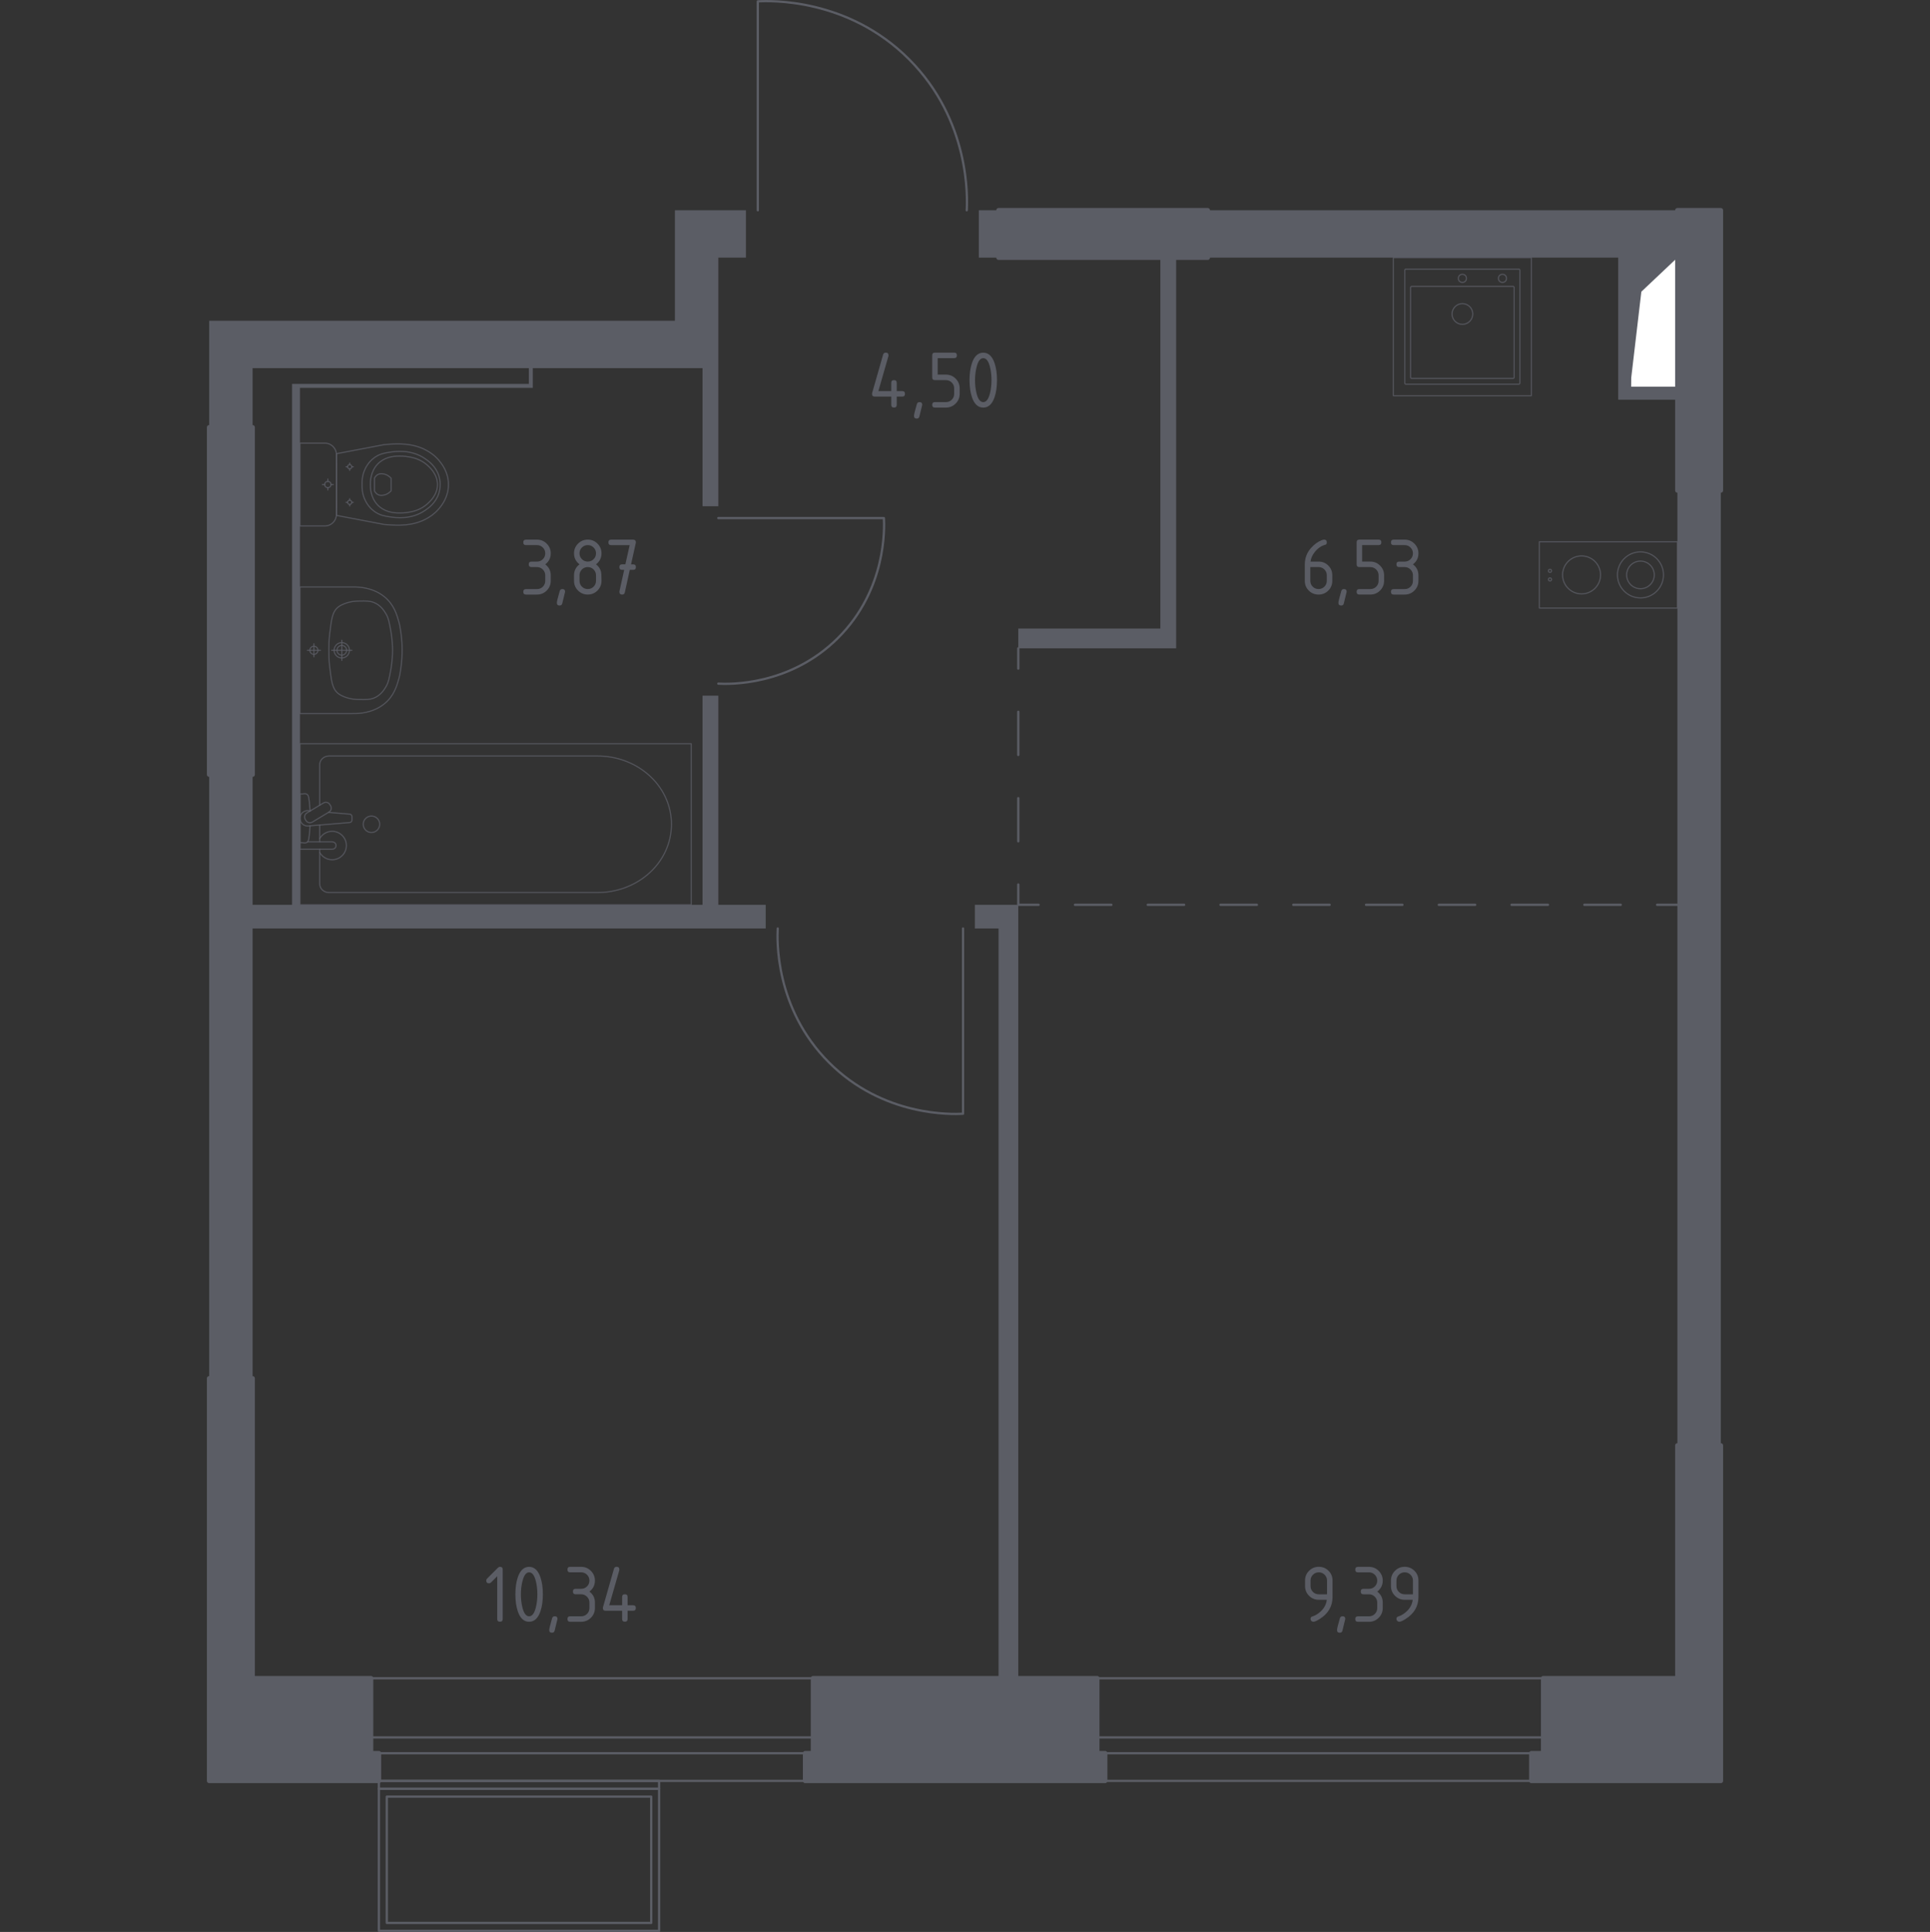 <?xml version="1.0" encoding="utf-8"?>
<!-- Generator: Adobe Illustrator 27.0.0, SVG Export Plug-In . SVG Version: 6.00 Build 0)  -->
<svg version="1.1" xmlns="http://www.w3.org/2000/svg" xmlns:xlink="http://www.w3.org/1999/xlink" x="0px" y="0px"
	 viewBox="0 0 1000 1001.18" style="enable-background:new 0 0 1000 1001.18;" xml:space="preserve">
<rect x="0" y="0" width="1000" height="1001.18" fill="#333333" stroke="none"/>
<style type="text/css">
	.st0{fill:none;stroke:#5B5D65;stroke-width:1.178;stroke-linecap:round;stroke-linejoin:round;stroke-miterlimit:10;}
	.st1{fill:#FFFFFF;stroke:#5B5D65;stroke-width:1.178;stroke-linecap:round;stroke-linejoin:round;stroke-miterlimit:10;}
	.st2{fill:#5B5D65;}
	.st3{fill:none;stroke:#5B5D65;stroke-width:1.178;stroke-linecap:round;stroke-linejoin:round;}
	
		.st4{fill:none;stroke:#5B5D65;stroke-width:1.178;stroke-linecap:round;stroke-linejoin:round;stroke-dasharray:22.378,22.378,22.378,22.378;}
	
		.st5{fill:none;stroke:#5B5D65;stroke-width:1.178;stroke-linecap:round;stroke-linejoin:round;stroke-dasharray:18.852,18.852,18.852,18.852;}
	
		.st6{fill:none;stroke:#5B5D65;stroke-width:1.178;stroke-linecap:round;stroke-linejoin:round;stroke-dasharray:18.852,18.852,18.852,18.852,18.852,18.852;}
	.st7{opacity:0.8;fill:none;stroke:#5B5D65;stroke-width:0.589;stroke-linecap:round;stroke-linejoin:round;stroke-miterlimit:10;}
	.st8{fill:#5B5D65;stroke:#5B5D65;stroke-width:2.356;stroke-linecap:round;stroke-linejoin:round;stroke-miterlimit:10;}
</style>
<g id="Слой_1">
</g>
<g id="Окна_x2C__двери">
	<g>
		<g>
			<rect x="568.51" y="900.38" class="st0" width="231.08" height="8.18"/>
			<rect x="568.51" y="869.71" class="st0" width="231.08" height="53.17"/>
		</g>
		<g>
			<rect x="192.23" y="900.38" class="st0" width="229.04" height="8.18"/>
			<rect x="192.23" y="869.71" class="st0" width="229.04" height="53.17"/>
		</g>
		<path class="st0" d="M500.9,108.97c0.34-6.23,1.87-46.5-29.95-78.32C439.14-1.17,398.87,0.37,392.64,0.71
			c0,36.09,0,72.18,0,108.26"/>
		<path class="st0" d="M372.19,354.28c4.94,0.27,36.85,1.49,62.06-23.73c25.22-25.22,24-57.13,23.73-62.06c-28.6,0-57.2,0-85.79,0"
			/>
		<path class="st0" d="M402.97,481.16c-0.3,5.53-1.66,41.23,26.56,69.45c28.22,28.22,63.93,26.86,69.45,26.56c0-32,0-64.01,0-96.01"
			/>
		<g>
			<rect x="196.32" y="926.97" class="st0" width="145.19" height="73.62"/>
			<rect x="196.32" y="922.88" class="st0" width="145.19" height="4.09"/>
			<rect x="200.41" y="931.06" class="st0" width="137.01" height="65.44"/>
		</g>
	</g>
</g>
<g id="Шахты">
	<g>
		<polyline class="st1" points="844.58,201 869.12,201 869.12,133.51 844.58,133.51 844.58,201 		"/>
		<polygon class="st2" points="844.58,133.51 844.58,201 850.44,151.16 869.12,133.51 		"/>
	</g>
</g>
<g id="Перегородки">
	<g>
		<polygon class="st2" points="869.12,133.51 869.12,108.97 625.77,108.97 625.77,133.51 838.45,133.51 838.45,207.13 
			869.12,207.13 869.12,201 844.58,201 844.58,133.51 		"/>
		<polygon class="st2" points="601.23,133.51 601.23,325.74 527.61,325.74 527.61,335.97 609.41,335.97 609.41,133.51 		"/>
		<polygon class="st2" points="505.11,468.89 505.11,481.16 517.38,481.16 517.38,869.71 527.61,869.71 527.61,468.89 		"/>
		<rect x="507.16" y="108.97" class="st2" width="10.22" height="24.54"/>
		<rect x="869.12" y="254.17" class="st2" width="22.5" height="494.89"/>
		<polygon class="st2" points="396.73,468.89 372.19,468.89 372.19,360.51 364.01,360.51 364.01,468.89 155.42,468.89 155.42,201 
			276.07,201 276.07,190.77 364.01,190.77 364.01,262.35 372.19,262.35 372.19,133.51 386.5,133.51 386.5,108.97 349.69,108.97 
			349.69,166.23 108.38,166.23 108.38,221.45 130.88,221.45 130.88,190.77 274.03,190.77 274.03,198.95 151.33,198.95 
			151.33,468.89 130.88,468.89 130.88,401.41 108.38,401.41 108.38,714.29 130.88,714.29 130.88,481.16 396.73,481.16 		"/>
	</g>
</g>
<g id="Пунктир">
	<g>
		<g>
			<line class="st3" x1="527.61" y1="335.97" x2="527.61" y2="346.48"/>
			<line class="st4" x1="527.61" y1="368.86" x2="527.61" y2="447.19"/>
			<polyline class="st3" points="527.61,458.37 527.61,468.89 538.13,468.89 			"/>
			<line class="st5" x1="556.98" y1="468.89" x2="622.96" y2="468.89"/>
			<line class="st6" x1="632.38" y1="468.89" x2="849.18" y2="468.89"/>
			<line class="st3" x1="858.6" y1="468.89" x2="869.12" y2="468.89"/>
		</g>
	</g>
</g>
<g id="Сантехника">
	<g>
		<g>
			<circle class="st7" cx="803.1" cy="295.82" r="0.81"/>
			<circle class="st7" cx="803.1" cy="300.29" r="0.81"/>
		</g>
		<circle class="st7" cx="849.98" cy="297.93" r="11.93"/>
		<g>
			<circle class="st7" cx="819.46" cy="297.93" r="9.84"/>
		</g>
		
			<rect x="816.17" y="262.15" transform="matrix(-1.836970e-16 1 -1 -1.836970e-16 1131.269 -535.418)" class="st7" width="34.35" height="71.55"/>
		<circle class="st7" cx="849.98" cy="297.93" r="7.16"/>
	</g>
	<g>
		<rect x="721.9" y="133.51" class="st7" width="71.55" height="71.55"/>
		<circle class="st7" cx="757.72" cy="162.72" r="5.37"/>
		<circle class="st7" cx="757.72" cy="144.25" r="2.09"/>
		<circle class="st7" cx="778.48" cy="144.25" r="2.09"/>
		<path class="st7" d="M786.9,199.1l-58.44,0c-0.33,0-0.6-0.27-0.6-0.6v-58.44c0-0.33,0.27-0.6,0.6-0.6l58.44,0
			c0.33,0,0.6,0.27,0.6,0.6l0,58.44C787.49,198.84,787.22,199.1,786.9,199.1z"/>
		<path class="st7" d="M783.94,196.12l-52.47,0c-0.33,0-0.6-0.27-0.6-0.6v-46.51c0-0.33,0.27-0.6,0.6-0.6l52.47,0
			c0.33,0,0.6,0.27,0.6,0.6v46.51C784.54,195.85,784.27,196.12,783.94,196.12z"/>
	</g>
	<g>
		<line class="st7" x1="165.66" y1="427.53" x2="165.66" y2="436.24"/>
		<path class="st7" d="M165.66,440.1l0,17.99c0,2.46,2.15,4.44,4.8,4.44l139.23,0c9.5,0,18.67-3.28,25.7-9.19
			c16.69-14.04,16.69-38.34,0-52.37c-7.03-5.92-16.21-9.2-25.7-9.2l-139.23,0c-2.65,0-4.8,1.99-4.8,4.45l0,21.07"/>
		<rect x="155.42" y="385.41" class="st7" width="202.73" height="83.48"/>
		<path class="st7" d="M196.74,427.15c0,2.36-1.91,4.27-4.27,4.27c-2.36,0-4.27-1.91-4.27-4.27c0-2.36,1.91-4.27,4.27-4.27
			C194.83,422.88,196.74,424.79,196.74,427.15z"/>
		<path class="st7" d="M155.42,436.24v3.86h6.29h0.43h9.93c0,0,2.04-0.07,2.04-1.93c0-1.86-2.04-1.93-2.04-1.93h-9.93h-0.43h-2.32"
			/>
		<path class="st7" d="M160.83,420.21l-1.25-0.1c-1.99-0.16-3.87,1.33-4.12,3.52c-0.02,0.15-0.03,0.29-0.03,0.44
			c0,0.15,0.01,0.29,0.03,0.44c0.26,2.19,2.14,3.68,4.12,3.53l21.56-1.78c0.69,0,1.24-0.61,1.24-1.38v-1.62
			c0-0.77-0.56-1.37-1.24-1.37l-10.92-0.9"/>
		<path class="st7" d="M170.91,416.92l0.38,0.63c0.67,1.13,0.31,2.6-0.82,3.27l-8.65,5.21c-1.12,0.68-2.6,0.31-3.28-0.81l-0.38-0.64
			c-0.68-1.11-0.31-2.59,0.81-3.27l8.65-5.21C168.76,415.43,170.23,415.79,170.91,416.92z"/>
		<path class="st7" d="M160.65,420.32c-0.16-3.04-0.48-6.99-1.01-8.05c-0.75-1.47-2.85-0.82-2.85-0.82h-1.34l0,25.25h1.34
			c0,0,2.1,0.65,2.85-0.82c0.53-1.04,0.84-4.9,1.01-7.93"/>
		<path class="st7" d="M165.66,441.76c1.26,2.25,3.67,3.78,6.44,3.78c4.07,0,7.37-3.3,7.37-7.37c0-4.07-3.3-7.37-7.37-7.37
			c-2.76,0-5.18,1.52-6.44,3.78"/>
	</g>
	<g>
		<path class="st7" d="M155.42,272.57h11.72h1.2c3.3,0,5.99-2.7,5.99-6.01l0-30.91c0-3.31-2.7-6.01-5.99-6.01h-1.2h-11.72
			L155.42,272.57z"/>
		<ellipse class="st7" cx="169.87" cy="251.1" rx="1.62" ry="1.62"/>
		<line class="st7" x1="169.87" y1="253.93" x2="169.87" y2="252.72"/>
		<line class="st7" x1="169.87" y1="249.48" x2="169.87" y2="248.27"/>
		<line class="st7" x1="172.69" y1="251.1" x2="171.48" y2="251.1"/>
		<line class="st7" x1="168.25" y1="251.1" x2="167.04" y2="251.1"/>
		<line class="st7" x1="181.19" y1="262.2" x2="181.19" y2="261.4"/>
		<line class="st7" x1="181.19" y1="259.24" x2="181.19" y2="258.44"/>
		<line class="st7" x1="183.06" y1="260.32" x2="182.26" y2="260.32"/>
		<line class="st7" x1="180.11" y1="260.32" x2="179.31" y2="260.32"/>
		<ellipse class="st7" cx="181.19" cy="260.32" rx="1.07" ry="1.08"/>
		<ellipse class="st7" cx="181.19" cy="241.88" rx="1.07" ry="1.08"/>
		<line class="st7" x1="181.19" y1="243.76" x2="181.19" y2="242.96"/>
		<line class="st7" x1="181.19" y1="240.8" x2="181.19" y2="240"/>
		<line class="st7" x1="183.06" y1="241.88" x2="182.26" y2="241.88"/>
		<line class="st7" x1="180.11" y1="241.88" x2="179.31" y2="241.88"/>
		<path class="st7" d="M200.82,230.28c-0.83,0.06-1.51,0.13-1.96,0.18c-8.18,1.56-16.36,3.11-24.54,4.67c0,5.33,0,10.65,0.01,15.98
			c0,5.33,0,10.65-0.01,15.98c8.18,1.56,16.36,3.11,24.54,4.67c0.45,0.05,1.13,0.12,1.96,0.18c4.9,0.34,13.17,0.92,20.62-3.39
			c1.2-0.7,3.62-2.13,5.94-4.86c1.39-1.64,4.96-5.98,4.96-12.42c0-0.05,0-0.1,0-0.16c0-0.05,0-0.1,0-0.16
			c0-6.43-3.58-10.78-4.96-12.42c-2.31-2.73-4.74-4.16-5.94-4.86C213.99,229.36,205.73,229.94,200.82,230.28z"/>
		<path class="st7" d="M201.9,234.36c-2.41,0.35-5.11,0.78-7.88,2.77c-3.41,2.45-4.8,5.74-5.24,6.82c-1.19,2.92-1.19,5.42-1.19,7.15
			c0,1.74,0,4.23,1.19,7.15c0.44,1.07,1.82,4.36,5.24,6.82c2.77,1.99,5.47,2.41,7.88,2.77c3.07,0.45,11.1,1.62,18.33-3.32
			c1.8-1.23,5.6-3.87,7.17-8.94c0.33-1.05,1.32-4.68,0-8.95c-1.57-5.07-5.37-7.7-7.17-8.94C213,232.74,204.97,233.92,201.9,234.36z"
			/>
		<path class="st7" d="M195.58,240.6c-3.71,3.97-3.7,9.15-3.69,10.5c-0.01,1.36-0.02,6.53,3.69,10.5c3.28,3.51,7.79,4.27,11.36,4.25
			c2.48,0.04,4.48-0.32,5.28-0.46c1.95-0.35,5.8-1.21,9.18-4.23c1.37-1.22,5.26-4.7,5.27-10.03c0.01-5.37-3.92-8.88-5.27-10.09
			c-3.38-3.02-7.22-3.88-9.18-4.23c-0.79-0.14-2.8-0.5-5.28-0.46C203.37,236.32,198.86,237.08,195.58,240.6z"/>
		<path class="st7" d="M195.93,245.85c-1.19,0.57-1.74,1.6-1.91,1.98c0,2.18,0,4.37,0,6.55c0.18,0.38,0.72,1.41,1.91,1.98
			c0.98,0.47,1.88,0.36,2.52,0.28c2.15-0.28,3.61-1.63,4.2-2.26c0-2.18,0-4.37,0-6.55c-0.57-0.61-1.97-1.94-4.08-2.25
			C197.9,245.48,196.96,245.36,195.93,245.85z"/>
	</g>
	<g>
		<path class="st7" d="M177.09,334.48c1.38,0,2.5,1.13,2.5,2.51c0,1.38-1.12,2.51-2.5,2.51c-1.39,0-2.51-1.12-2.51-2.51
			C174.58,335.61,175.7,334.48,177.09,334.48z"/>
		<path class="st7" d="M177.09,333.01c2.19,0,3.97,1.79,3.97,3.98c0,2.19-1.78,3.97-3.97,3.97c-2.2,0-3.97-1.78-3.97-3.97
			C173.12,334.8,174.89,333.01,177.09,333.01z"/>
		<path class="st7" d="M155.42,304.19v0.01v65.57v0.01c9.1,0,18.21,0,27.31,0c0.06,0,0.13,0,0.2-0.01
			c2.78,0.06,10.2-0.17,16.22-5.05c5.05-4.1,6.51-9.36,7.64-13.47c0.33-1.18,0.45-2.06,0.73-3.79c1.32-8.23,0.9-15.38,0-20.96
			c-0.28-1.74-0.4-2.61-0.73-3.79c-1.14-4.11-2.6-9.37-7.64-13.47c-6.02-4.88-13.44-5.11-16.22-5.05c-0.07,0-0.14-0.01-0.2-0.01
			C173.63,304.19,164.52,304.19,155.42,304.19z"/>
		<path class="st7" d="M186.4,311.47c-1.61,0.03-3.42,0.07-5.67,0.66c-0.74,0.2-3.32,0.88-5.22,2.26
			c-3.48,2.52-3.79,6.85-4.69,14.15c-0.43,3.47-0.42,6.33-0.41,8.45c0,0,0,0,0,0c0,0,0,0,0,0c-0.01,2.11-0.02,4.97,0.41,8.45
			c0.9,7.29,1.21,11.62,4.69,14.15c1.86,1.35,4.37,2.03,5.11,2.23c2.29,0.62,4.14,0.66,5.78,0.69c3.22,0.05,5.12,0.08,7.22-0.72
			c3.73-1.43,5.54-4.52,6.48-6.13c1.19-2.04,1.6-4.28,2.42-8.76c0,0,0.89-4.89,0.89-9.91c0,0,0,0,0,0c0,0,0,0,0,0
			c0-5.01-0.89-9.91-0.89-9.91c-0.81-4.45-1.21-6.67-2.37-8.67c-0.94-1.63-2.76-4.78-6.52-6.22
			C191.52,311.39,189.6,311.42,186.4,311.47z"/>
		<line class="st7" x1="177.09" y1="342.21" x2="177.09" y2="331.77"/>
		<line class="st7" x1="182.3" y1="336.99" x2="171.87" y2="336.99"/>
		<path class="st7" d="M162.64,334.89c1.16,0,2.1,0.94,2.1,2.1c0,1.16-0.94,2.1-2.1,2.1c-1.16,0-2.1-0.94-2.1-2.1
			C160.53,335.83,161.48,334.89,162.64,334.89z"/>
		<line class="st7" x1="162.64" y1="340.35" x2="162.64" y2="333.63"/>
		<line class="st7" x1="166" y1="336.99" x2="159.28" y2="336.99"/>
	</g>
</g>
<g id="Несущие">
	<g>
		<polygon class="st8" points="568.51,908.56 568.51,869.71 421.27,869.71 421.27,908.56 417.18,908.56 417.18,922.88 572.6,922.88 
			572.6,908.56 		"/>
		<polygon class="st8" points="891.62,922.88 891.62,749.05 869.12,749.05 869.12,869.71 799.59,869.71 799.59,908.56 
			793.46,908.56 793.46,922.88 		"/>
		<rect x="517.38" y="108.97" class="st8" width="108.38" height="24.54"/>
		<rect x="869.12" y="108.97" class="st8" width="22.5" height="145.19"/>
		<polygon class="st8" points="192.23,908.56 192.23,869.71 130.88,869.71 130.88,714.29 108.38,714.29 108.38,922.88 
			196.32,922.88 196.32,908.56 		"/>
		<rect x="108.38" y="221.45" class="st8" width="22.5" height="179.96"/>
	</g>
</g>
<g id="Лестницы">
</g>
<g id="Площади">
	<g>
		<path class="st2" d="M686.04,279.64c0.95,0,1.42,0.47,1.42,1.42c0,0.7-0.24,1.11-0.71,1.23c-2.11,0.53-3.96,1.8-5.54,3.8
			c-1.25,1.58-1.98,3.23-2.18,4.94h4.16c2.01,0,3.7,0.69,5.07,2.07c1.37,1.38,2.05,3.06,2.05,5.05v2.85c0,1.98-0.69,3.67-2.08,5.05
			c-1.39,1.38-3.07,2.07-5.04,2.07c-1.98,0-3.67-0.69-5.05-2.06s-2.07-3.04-2.07-5.02v-8.58c0-3.22,1.07-6.05,3.21-8.48
			c1.67-1.88,3.49-3.22,5.46-4.01C685.31,279.74,685.74,279.64,686.04,279.64z M678.92,293.87v7.12c0,1.19,0.41,2.2,1.24,3.03
			c0.83,0.83,1.84,1.24,3.03,1.24c1.19,0,2.2-0.42,3.03-1.25c0.83-0.83,1.24-1.84,1.24-3.02v-2.85c0-1.19-0.42-2.2-1.25-3.03
			c-0.83-0.83-1.84-1.24-3.02-1.24H678.92z"/>
		<path class="st2" d="M696.33,305.26c0.95,0,1.42,0.47,1.42,1.4c0,0.13-0.49,2.15-1.47,6.06c-0.17,0.72-0.63,1.08-1.38,1.08
			c-0.95,0-1.42-0.47-1.42-1.42c0-0.65,0.49-2.66,1.47-6.04C695.15,305.62,695.61,305.26,696.33,305.26z"/>
		<path class="st2" d="M702.92,292.45v-11.39c0-0.95,0.47-1.42,1.42-1.42h9.96c0.95,0,1.42,0.47,1.42,1.42s-0.47,1.42-1.42,1.42
			h-8.54v8.54h4.27c1.97,0,3.65,0.7,5.04,2.09c1.39,1.4,2.08,3.07,2.08,5.03v2.85c0,1.97-0.7,3.65-2.09,5.04
			c-1.4,1.39-3.07,2.08-5.03,2.08h-5.69c-0.95,0-1.42-0.47-1.42-1.42s0.47-1.42,1.42-1.42h5.69c1.19,0,2.2-0.41,3.03-1.24
			c0.83-0.83,1.24-1.84,1.24-3.03v-2.85c0-1.18-0.42-2.19-1.25-3.02s-1.84-1.25-3.02-1.25h-5.69
			C703.4,293.87,702.92,293.4,702.92,292.45z"/>
		<path class="st2" d="M727.82,293.87h-2.85c-0.95,0-1.42-0.47-1.42-1.42s0.47-1.42,1.42-1.42h2.85c1.19,0,2.2-0.41,3.03-1.24
			c0.83-0.83,1.24-1.84,1.24-3.03c0-1.18-0.42-2.19-1.25-3.02c-0.83-0.83-1.84-1.25-3.02-1.25h-5.69c-0.95,0-1.42-0.47-1.42-1.42
			s0.47-1.42,1.42-1.42h5.69c1.97,0,3.65,0.7,5.04,2.09c1.39,1.4,2.08,3.07,2.08,5.03c0,2.36-0.95,4.26-2.85,5.69
			c1.9,1.44,2.85,3.34,2.85,5.69v2.85c0,1.97-0.7,3.65-2.09,5.04c-1.4,1.39-3.07,2.08-5.03,2.08h-5.69c-0.95,0-1.42-0.47-1.42-1.42
			s0.47-1.42,1.42-1.42h5.69c1.19,0,2.2-0.41,3.03-1.24c0.83-0.83,1.24-1.84,1.24-3.03v-2.85c0-1.18-0.42-2.19-1.25-3.02
			S729,293.87,727.82,293.87z"/>
	</g>
	<g>
		<path class="st2" d="M451.83,204.11c0-0.16,0.01-0.29,0.04-0.39l5.69-19.93c0.2-0.69,0.66-1.04,1.38-1.04
			c0.95,0,1.42,0.48,1.42,1.43c0,0.13-0.02,0.27-0.05,0.41l-5.19,18.09h6.67v-4.27c0-0.95,0.47-1.42,1.42-1.42s1.42,0.47,1.42,1.42
			v4.27h2.85c0.95,0,1.42,0.47,1.42,1.42s-0.47,1.42-1.42,1.42h-2.85v4.27c0,0.95-0.47,1.42-1.42,1.42s-1.42-0.47-1.42-1.42v-4.27
			h-8.54C452.3,205.53,451.83,205.06,451.83,204.11z"/>
		<path class="st2" d="M476.42,208.38c0.95,0,1.42,0.47,1.42,1.4c0,0.13-0.49,2.15-1.47,6.06c-0.17,0.72-0.63,1.08-1.38,1.08
			c-0.95,0-1.42-0.47-1.42-1.42c0-0.65,0.49-2.66,1.47-6.04C475.24,208.74,475.7,208.38,476.42,208.38z"/>
		<path class="st2" d="M483.01,195.56v-11.39c0-0.95,0.47-1.42,1.42-1.42h9.96c0.95,0,1.42,0.47,1.42,1.42s-0.47,1.42-1.42,1.42
			h-8.54v8.54h4.27c1.97,0,3.65,0.7,5.04,2.09c1.39,1.4,2.08,3.07,2.08,5.03v2.85c0,1.97-0.7,3.65-2.09,5.04
			c-1.4,1.39-3.07,2.08-5.03,2.08h-5.69c-0.95,0-1.42-0.47-1.42-1.42s0.47-1.42,1.42-1.42h5.69c1.19,0,2.2-0.41,3.03-1.24
			c0.83-0.83,1.24-1.84,1.24-3.03v-2.85c0-1.18-0.42-2.19-1.25-3.02s-1.84-1.25-3.02-1.25h-5.69
			C483.48,196.99,483.01,196.51,483.01,195.56z"/>
		<path class="st2" d="M516.58,196.99c0,3.39-0.42,6.33-1.25,8.8c-1.22,3.62-3.18,5.44-5.87,5.44c-2.69,0-4.65-1.8-5.87-5.41
			c-0.83-2.47-1.25-5.41-1.25-8.82c0-3.41,0.42-6.35,1.25-8.82c1.22-3.61,3.18-5.41,5.87-5.41c2.69,0,4.64,1.81,5.87,5.44
			C516.16,190.66,516.58,193.6,516.58,196.99z M513.73,196.99c0-2.36-0.25-4.58-0.75-6.66c-0.76-3.15-1.93-4.72-3.52-4.72
			c-1.57,0-2.73,1.58-3.49,4.75c-0.52,2.13-0.78,4.34-0.78,6.64c0,2.34,0.25,4.57,0.75,6.67c0.76,3.15,1.93,4.72,3.52,4.72
			c1.58,0,2.75-1.57,3.52-4.72C513.48,201.55,513.73,199.33,513.73,196.99z"/>
	</g>
	<g>
		<path class="st2" d="M278.24,293.87h-2.85c-0.95,0-1.42-0.47-1.42-1.42s0.47-1.42,1.42-1.42h2.85c1.19,0,2.2-0.41,3.03-1.24
			c0.83-0.83,1.24-1.84,1.24-3.03c0-1.18-0.42-2.19-1.25-3.02c-0.83-0.83-1.84-1.25-3.02-1.25h-5.69c-0.95,0-1.42-0.47-1.42-1.42
			s0.47-1.42,1.42-1.42h5.69c1.97,0,3.65,0.7,5.04,2.09c1.39,1.4,2.08,3.07,2.08,5.03c0,2.36-0.95,4.26-2.85,5.69
			c1.9,1.44,2.85,3.34,2.85,5.69v2.85c0,1.97-0.7,3.65-2.09,5.04c-1.4,1.39-3.07,2.08-5.03,2.08h-5.69c-0.95,0-1.42-0.47-1.42-1.42
			s0.47-1.42,1.42-1.42h5.69c1.19,0,2.2-0.41,3.03-1.24c0.83-0.83,1.24-1.84,1.24-3.03v-2.85c0-1.18-0.42-2.19-1.25-3.02
			S279.41,293.87,278.24,293.87z"/>
		<path class="st2" d="M291.38,305.26c0.95,0,1.42,0.47,1.42,1.4c0,0.13-0.49,2.15-1.47,6.06c-0.17,0.72-0.63,1.08-1.38,1.08
			c-0.95,0-1.42-0.47-1.42-1.42c0-0.65,0.49-2.66,1.47-6.04C290.2,305.62,290.66,305.26,291.38,305.26z"/>
		<path class="st2" d="M304.54,308.11c-1.97,0-3.65-0.69-5.04-2.08c-1.39-1.39-2.08-3.07-2.08-5.04v-2.85
			c0-2.36,0.95-4.26,2.85-5.69c-1.9-1.44-2.85-3.34-2.85-5.69c0-1.97,0.69-3.65,2.08-5.04c1.39-1.39,3.07-2.08,5.04-2.08
			c1.97,0,3.65,0.69,5.04,2.08c1.39,1.39,2.08,3.07,2.08,5.04c0,2.36-0.95,4.26-2.85,5.69c1.37,1.04,2.23,2.31,2.59,3.82
			c0.17,0.76,0.26,2.34,0.26,4.72c0,1.97-0.69,3.65-2.08,5.04S306.51,308.11,304.54,308.11z M304.54,291.02
			c1.19,0,2.2-0.41,3.03-1.24c0.83-0.83,1.24-1.84,1.24-3.03c0-1.18-0.42-2.19-1.25-3.02c-0.83-0.83-1.84-1.25-3.02-1.25
			c-1.19,0-2.2,0.41-3.03,1.24c-0.83,0.83-1.24,1.84-1.24,3.03s0.41,2.2,1.24,3.03C302.34,290.61,303.35,291.02,304.54,291.02z
			 M304.54,305.26c1.19,0,2.2-0.41,3.03-1.24c0.83-0.83,1.24-1.84,1.24-3.03v-2.85c0-1.18-0.42-2.19-1.25-3.02s-1.84-1.25-3.02-1.25
			c-1.19,0-2.2,0.41-3.03,1.24c-0.83,0.83-1.24,1.84-1.24,3.03v2.85c0,1.19,0.41,2.2,1.24,3.03
			C302.34,304.85,303.35,305.26,304.54,305.26z"/>
		<path class="st2" d="M323.41,295.3l-1.06,0c-0.95,0-1.43-0.47-1.43-1.42c0-0.95,0.47-1.42,1.42-1.42l1.68,0l2.24-9.96h-9.6
			c-0.95,0-1.42-0.47-1.42-1.42s0.47-1.42,1.42-1.42h11.39c0.93,0,1.41,0.46,1.42,1.38c0,0.09-0.01,0.2-0.04,0.34l-2.46,11.09
			l1.08,0c0.95,0,1.43,0.47,1.43,1.42c0,0.95-0.48,1.42-1.43,1.42l-1.73,0l-2.58,11.69c-0.17,0.75-0.63,1.12-1.36,1.12
			c-0.96,0-1.45-0.47-1.45-1.42c0-0.14,0.01-0.25,0.03-0.32L323.41,295.3z"/>
	</g>
	<g>
		<path class="st2" d="M680.46,840.43c-0.37,0-0.71-0.14-0.99-0.43c-0.29-0.29-0.43-0.62-0.43-0.99c0-0.66,0.24-1.07,0.71-1.23
			c1.04-0.34,1.9-0.74,2.59-1.19c3.06-1.98,4.77-4.5,5.13-7.55h-4.16c-1.97,0-3.65-0.69-5.04-2.08c-1.39-1.39-2.08-3.07-2.08-5.04
			v-2.85c0-1.97,0.69-3.65,2.08-5.04c1.39-1.39,3.07-2.08,5.04-2.08c1.98,0,3.67,0.69,5.05,2.06c1.38,1.37,2.07,3.04,2.07,5.02v8.58
			c0,4.83-2.25,8.65-6.75,11.45C682.22,839.98,681.15,840.43,680.46,840.43z M687.58,826.2v-7.12c0-1.18-0.42-2.19-1.25-3.02
			c-0.83-0.83-1.84-1.25-3.02-1.25c-1.18,0-2.19,0.42-3.02,1.25c-0.83,0.83-1.25,1.84-1.25,3.02v2.85c0,1.19,0.41,2.2,1.24,3.03
			c0.83,0.83,1.84,1.24,3.03,1.24H687.58z"/>
		<path class="st2" d="M695.61,837.58c0.95,0,1.42,0.47,1.42,1.4c0,0.13-0.49,2.15-1.47,6.06c-0.17,0.72-0.63,1.08-1.38,1.08
			c-0.95,0-1.42-0.47-1.42-1.42c0-0.65,0.49-2.66,1.47-6.04C694.43,837.94,694.89,837.58,695.61,837.58z"/>
		<path class="st2" d="M709.32,826.2h-2.85c-0.95,0-1.42-0.47-1.42-1.42s0.47-1.42,1.42-1.42h2.85c1.19,0,2.2-0.41,3.03-1.24
			c0.83-0.83,1.24-1.84,1.24-3.03c0-1.18-0.42-2.19-1.25-3.02c-0.83-0.83-1.84-1.25-3.02-1.25h-5.69c-0.95,0-1.42-0.47-1.42-1.42
			s0.47-1.42,1.42-1.42h5.69c1.97,0,3.65,0.7,5.04,2.09c1.39,1.4,2.08,3.07,2.08,5.03c0,2.36-0.95,4.26-2.85,5.69
			c1.9,1.44,2.85,3.34,2.85,5.69v2.85c0,1.97-0.7,3.65-2.09,5.04c-1.4,1.39-3.07,2.08-5.03,2.08h-5.69c-0.95,0-1.42-0.47-1.42-1.42
			s0.47-1.42,1.42-1.42h5.69c1.19,0,2.2-0.41,3.03-1.24c0.83-0.83,1.24-1.84,1.24-3.03v-2.85c0-1.18-0.42-2.19-1.25-3.02
			S710.5,826.2,709.32,826.2z"/>
		<path class="st2" d="M724.97,840.43c-0.37,0-0.71-0.14-0.99-0.43c-0.29-0.29-0.43-0.62-0.43-0.99c0-0.66,0.24-1.07,0.71-1.23
			c1.04-0.34,1.9-0.74,2.59-1.19c3.06-1.98,4.77-4.5,5.13-7.55h-4.16c-1.97,0-3.65-0.69-5.04-2.08c-1.39-1.39-2.08-3.07-2.08-5.04
			v-2.85c0-1.97,0.69-3.65,2.08-5.04c1.39-1.39,3.07-2.08,5.04-2.08c1.98,0,3.67,0.69,5.05,2.06c1.38,1.37,2.07,3.04,2.07,5.02v8.58
			c0,4.83-2.25,8.65-6.75,11.45C726.73,839.98,725.66,840.43,724.97,840.43z M732.09,826.2v-7.12c0-1.18-0.42-2.19-1.25-3.02
			c-0.83-0.83-1.84-1.25-3.02-1.25c-1.18,0-2.19,0.42-3.02,1.25c-0.83,0.83-1.25,1.84-1.25,3.02v2.85c0,1.19,0.41,2.2,1.24,3.03
			c0.83,0.83,1.84,1.24,3.03,1.24H732.09z"/>
	</g>
	<g>
		<path class="st2" d="M257.64,816.83l-3.27,3.27c-0.27,0.27-0.61,0.4-1,0.4c-0.95,0-1.43-0.47-1.43-1.42
			c0-0.39,0.14-0.72,0.41-0.99l5.56-5.57c0.37-0.37,0.75-0.56,1.14-0.56c0.95,0,1.42,0.47,1.42,1.42v25.62
			c0,0.95-0.47,1.42-1.42,1.42c-0.95,0-1.42-0.47-1.42-1.42V816.83z"/>
		<path class="st2" d="M281.28,826.19c0,3.39-0.42,6.33-1.25,8.8c-1.22,3.62-3.18,5.44-5.87,5.44c-2.69,0-4.65-1.8-5.87-5.41
			c-0.83-2.47-1.25-5.41-1.25-8.82c0-3.41,0.42-6.35,1.25-8.82c1.22-3.61,3.18-5.41,5.87-5.41c2.69,0,4.64,1.81,5.87,5.44
			C280.86,819.87,281.28,822.8,281.28,826.19z M278.43,826.19c0-2.36-0.25-4.58-0.75-6.66c-0.76-3.15-1.93-4.72-3.52-4.72
			c-1.57,0-2.73,1.58-3.49,4.75c-0.52,2.13-0.78,4.34-0.78,6.64c0,2.34,0.25,4.57,0.75,6.67c0.76,3.15,1.93,4.72,3.52,4.72
			c1.58,0,2.75-1.57,3.52-4.72C278.18,830.76,278.43,828.54,278.43,826.19z"/>
		<path class="st2" d="M287.43,837.58c0.95,0,1.42,0.47,1.42,1.4c0,0.13-0.49,2.15-1.47,6.06c-0.17,0.72-0.63,1.08-1.38,1.08
			c-0.95,0-1.42-0.47-1.42-1.42c0-0.65,0.49-2.66,1.47-6.04C286.25,837.94,286.71,837.58,287.43,837.58z"/>
		<path class="st2" d="M301.13,826.19h-2.85c-0.95,0-1.42-0.47-1.42-1.42s0.47-1.42,1.42-1.42h2.85c1.19,0,2.2-0.41,3.03-1.24
			c0.83-0.83,1.24-1.84,1.24-3.03c0-1.18-0.42-2.19-1.25-3.02c-0.83-0.83-1.84-1.25-3.02-1.25h-5.69c-0.95,0-1.42-0.47-1.42-1.42
			s0.47-1.42,1.42-1.42h5.69c1.97,0,3.65,0.7,5.04,2.09c1.39,1.4,2.08,3.07,2.08,5.03c0,2.36-0.95,4.26-2.85,5.69
			c1.9,1.44,2.85,3.34,2.85,5.69v2.85c0,1.97-0.7,3.65-2.09,5.04c-1.4,1.39-3.07,2.08-5.03,2.08h-5.69c-0.95,0-1.42-0.47-1.42-1.42
			s0.47-1.42,1.42-1.42h5.69c1.19,0,2.2-0.41,3.03-1.24c0.83-0.83,1.24-1.84,1.24-3.03v-2.85c0-1.18-0.42-2.19-1.25-3.02
			S302.31,826.19,301.13,826.19z"/>
		<path class="st2" d="M312.38,833.31c0-0.16,0.01-0.29,0.04-0.39l5.69-19.93c0.2-0.69,0.66-1.04,1.38-1.04
			c0.95,0,1.42,0.48,1.42,1.43c0,0.13-0.02,0.27-0.05,0.41l-5.19,18.09h6.67v-4.27c0-0.95,0.47-1.42,1.42-1.42s1.42,0.47,1.42,1.42
			v4.27h2.85c0.95,0,1.42,0.47,1.42,1.42s-0.47,1.42-1.42,1.42h-2.85v4.27c0,0.95-0.47,1.42-1.42,1.42s-1.42-0.47-1.42-1.42v-4.27
			h-8.54C312.86,834.74,312.38,834.26,312.38,833.31z"/>
	</g>
</g>
<g id="Таблички">
</g>
<g id="Этаж_x2C__секции">
</g>
</svg>
